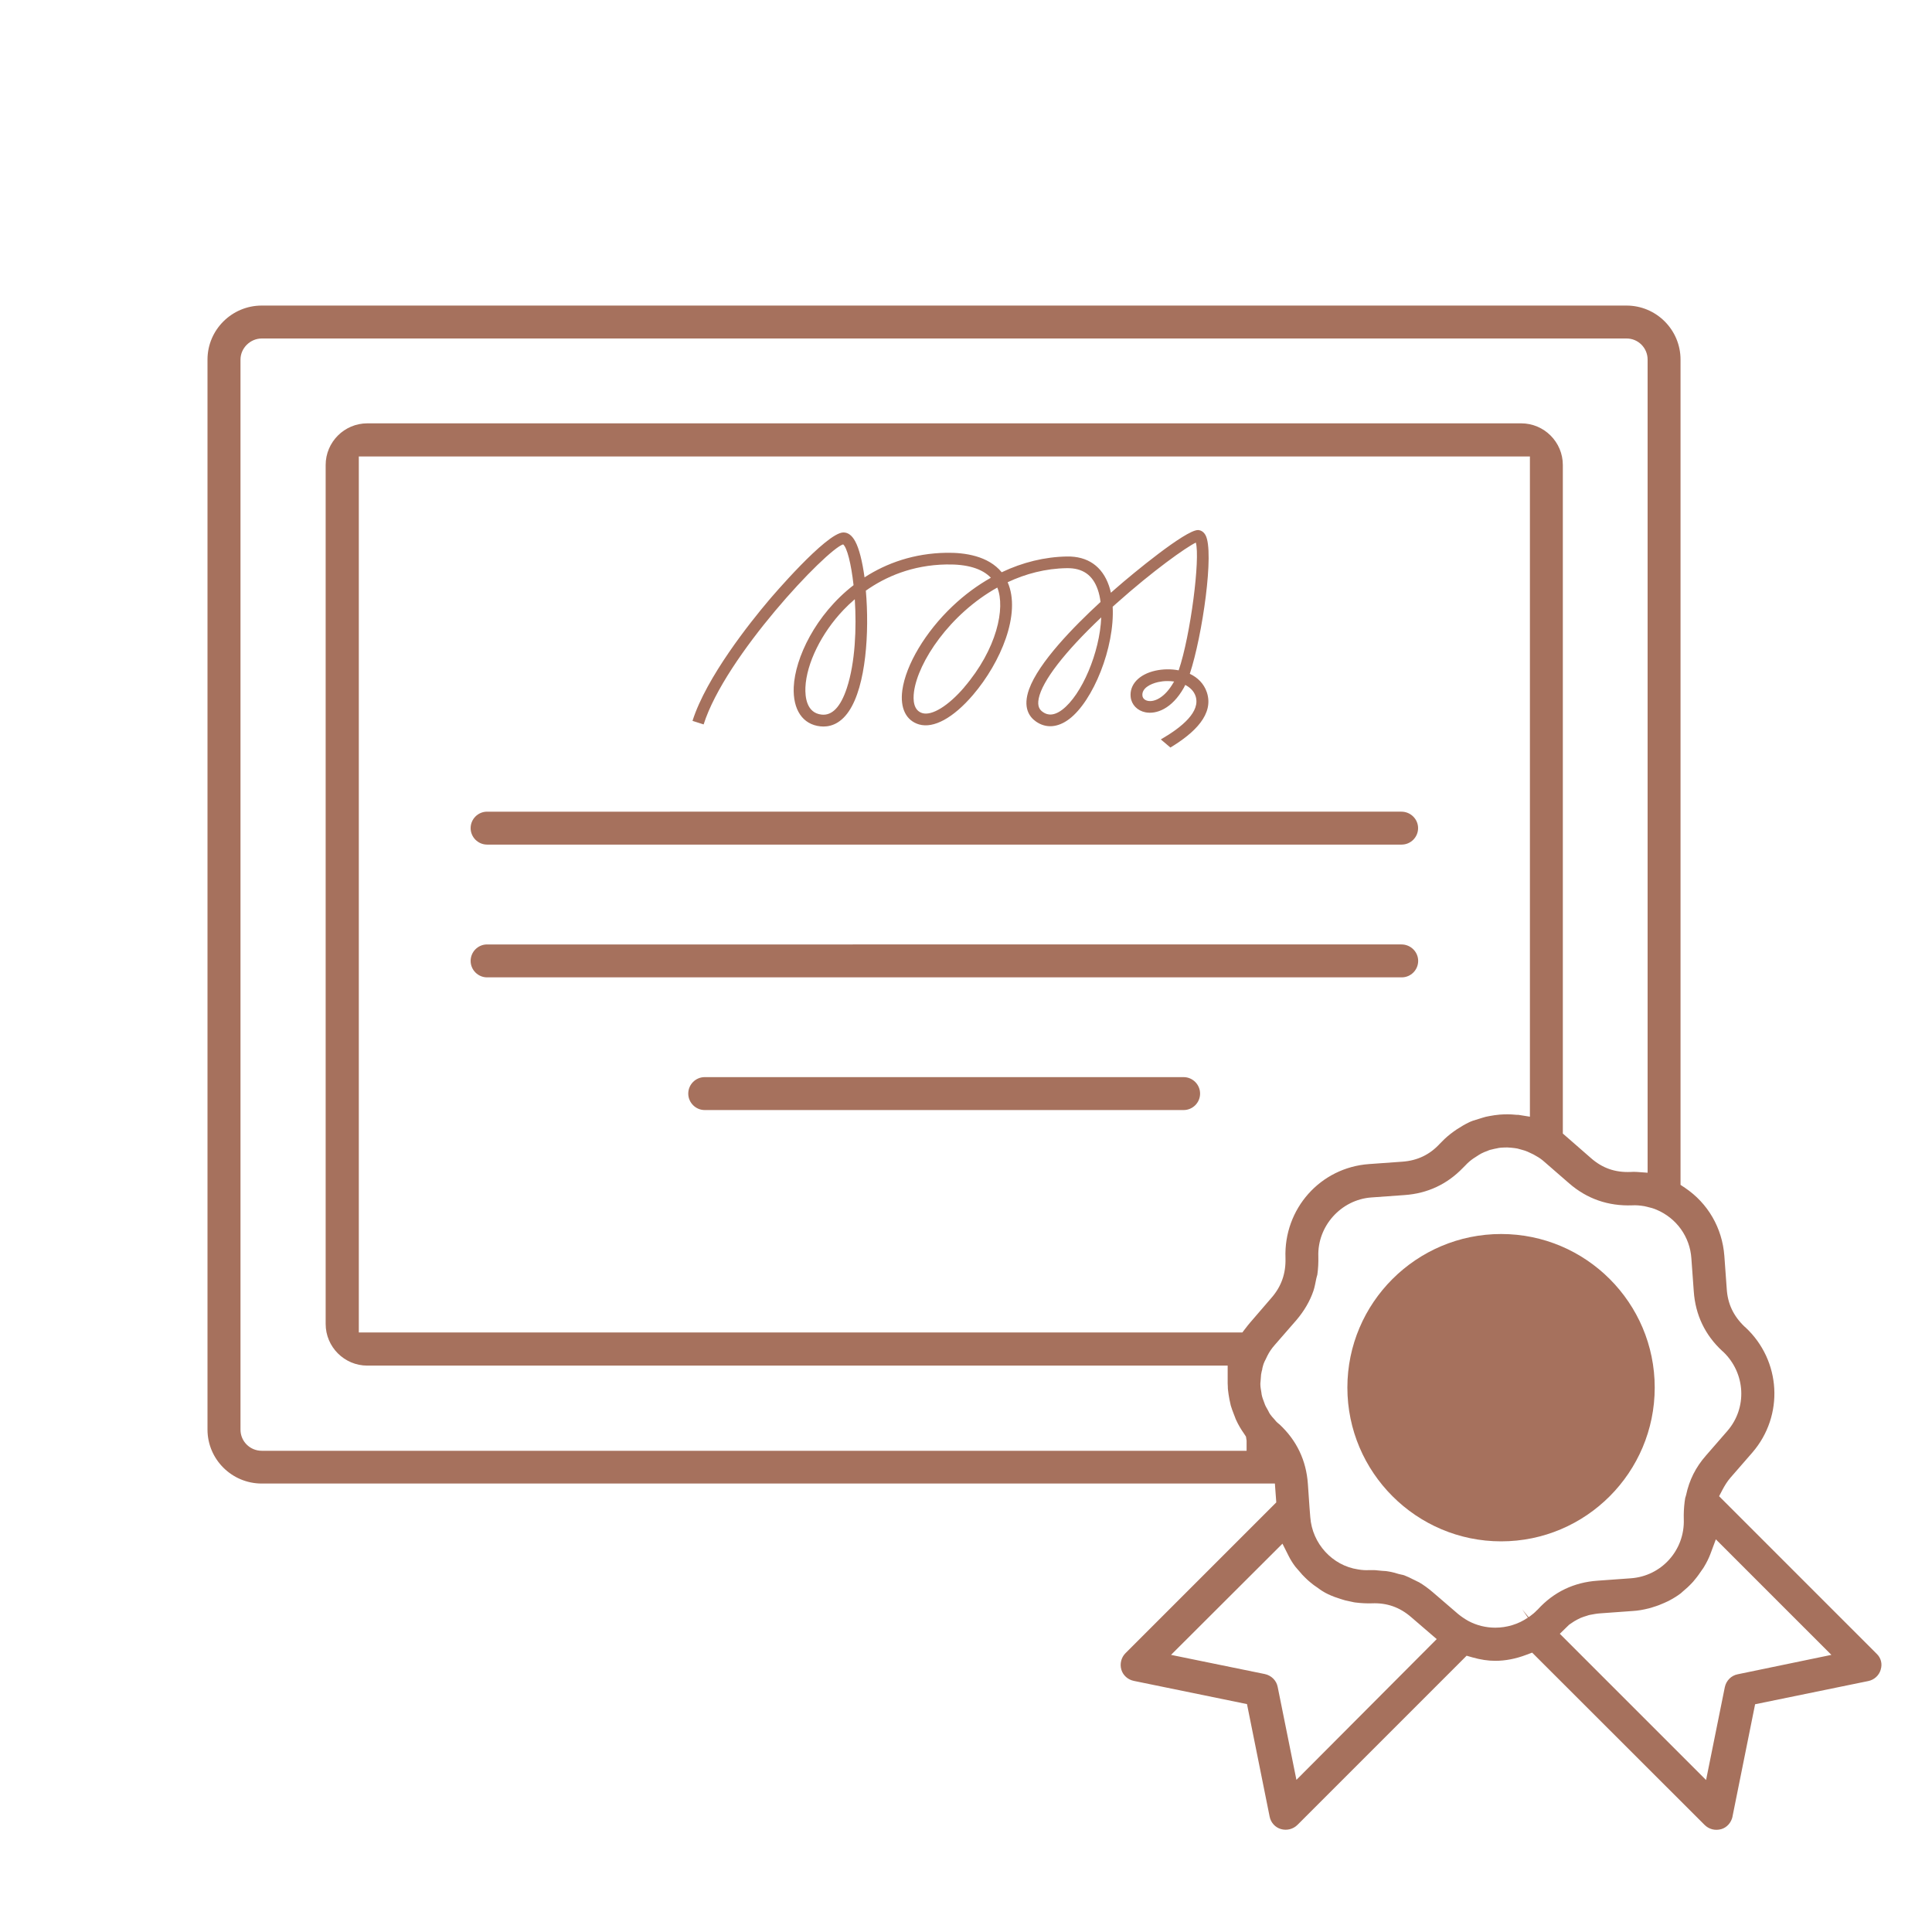 <?xml version="1.0" encoding="UTF-8"?><svg id="_圖層_2" xmlns="http://www.w3.org/2000/svg" viewBox="0 0 250 250"><defs><style>.cls-1{fill:#a6715d;}</style></defs><path class="cls-1" d="M181.37,109.29c1.18,0,2.13-.96,2.13-2.13s-.97-2.13-2.16-2.13H63.03c-1.18,0-2.13.96-2.13,2.13s.96,2.13,2.13,2.13h118.35Z"/><path class="cls-1" d="M63.03,126.47h118.35c1.18,0,2.13-.96,2.13-2.13s-.97-2.13-2.16-2.13H63.03c-1.18,0-2.13.96-2.13,2.13s.96,2.13,2.13,2.13Z"/><path class="cls-1" d="M153.16,143.64c1.18,0,2.13-.96,2.13-2.13s-.96-2.13-2.13-2.13h-61.97c-1.18,0-2.13.96-2.13,2.13s.96,2.13,2.13,2.13h61.97Z"/><path class="cls-1" d="M194.25,159.68c-10.97,0-19.9,8.91-19.9,19.87s8.93,19.9,19.9,19.9,19.87-8.93,19.87-19.9-8.91-19.87-19.87-19.87Z"/><path class="cls-1" d="M224.18,235.08l2.93-14.55,14.63-3c.77-.15,1.4-.72,1.62-1.46v-.02c.24-.74.04-1.52-.52-2.05l-20.39-20.39.44-.84c.27-.5.58-1.04,1.05-1.58l2.82-3.24c4.12-4.77,3.72-11.89-.9-16.19l-.13-.11c-1.44-1.38-2.17-2.96-2.29-4.86l-.31-4.28c-.27-3.6-2.12-6.81-5.1-8.81l-.57-.38V46.53c0-3.86-3.14-6.99-6.99-6.99H33.87c-3.87,0-7.02,3.14-7.02,6.99v138.45c0,3.86,3.15,6.99,7.02,6.99h131.1l.18,2.44-19.52,19.52c-.54.54-.75,1.37-.53,2.12.22.74.84,1.3,1.63,1.46l14.63,3,2.93,14.56c.15.77.72,1.4,1.46,1.61.76.22,1.58.02,2.15-.55l21.88-21.88.73.21c1.06.3,2.04.45,2.97.45,1.31,0,2.66-.26,4-.77l.78-.29,22.31,22.29c.57.57,1.37.77,2.16.55.73-.21,1.29-.84,1.46-1.63ZM161.31,187.73H33.87c-1.52,0-2.75-1.22-2.75-2.73V46.53c0-1.48,1.26-2.73,2.75-2.73h176.61c1.5,0,2.72,1.22,2.72,2.73v105.22l-1.38-.1c-.27-.02-.54-.02-.8,0-2.02.09-3.69-.5-5.17-1.81l-3.62-3.16V60.17c0-2.97-2.42-5.39-5.39-5.39H47.53c-2.97,0-5.39,2.42-5.39,5.39v111.15c0,2.97,2.42,5.39,5.39,5.39h111.33v2.3c.01.07.02.25.02.42,0,.13,0,.27.02.4.04.4.11.83.19,1.26.03.1.06.26.09.41.03.12.05.25.08.37.1.36.25.74.4,1.13l.17.44c.04.11.08.23.14.34.27.59.61,1.17,1.02,1.75l.24.37.08.53v1.29ZM161.15,171.91l-.39.51H46.43V59.07h151.54v85.43l-1.49-.24c-.17,0-.31,0-.45-.02-.57-.06-1.29-.06-1.97-.01-.46.04-.92.11-1.34.19-.34.05-.6.13-.87.21l-.42.13c-.3.1-.59.19-.87.27l-.09.04c-.13.05-.25.09-.38.16-.52.25-1.02.54-1.57.9-.13.08-.19.13-.26.18l-.17.12c-.58.42-1.07.84-1.49,1.28l-.3.3c-1.29,1.4-2.88,2.17-4.83,2.31l-4.32.31c-6.3.45-11.05,5.79-10.81,12.16.06,1.99-.53,3.67-1.8,5.13l-2.8,3.25c-.19.23-.39.47-.58.73ZM167.76,230.33l-2.43-12.05c-.16-.83-.82-1.48-1.67-1.66l-12.13-2.48,14.42-14.39.8,1.59c.24.48.52.93.86,1.38.06.08.15.17.23.27.12.13.23.26.34.39.21.25.43.51.69.75.24.24.45.43.67.61.31.27.63.5.94.7.25.19.44.32.63.44.47.3.99.54,1.6.77.13.05.24.09.36.12.14.04.28.09.41.14.36.13.76.23,1.24.32l.28.06c.12.03.25.06.37.07.78.1,1.49.13,2.15.11,1.94-.08,3.61.5,5.1,1.8l3.29,2.83-18.17,18.23ZM198.89,208.35c-.28.31-.62.58-.92.8l-.17.11-.82-1h0s.73,1.06.73,1.06c-1.25.86-2.74,1.3-4.22,1.3-1.21,0-2.41-.29-3.49-.87-.48-.27-.89-.55-1.31-.89l-3.29-2.83c-.61-.52-1.19-.94-1.77-1.28-.04-.02-.12-.05-.19-.09-.14-.06-.28-.13-.42-.21l-.15-.07c-.37-.19-.75-.38-1.15-.53-.13-.05-.26-.07-.4-.1l-.3-.07c-.5-.15-.93-.27-1.33-.33-.27-.06-.45-.06-.62-.07l-.28-.02c-.16-.01-.33-.03-.51-.05-.18-.02-.36-.04-.53-.04h-.59c-.42.03-.93,0-1.43-.09-3.31-.49-5.93-3.33-6.18-6.76l-.1-1.25-.21-3.04c-.21-3.06-1.46-5.66-3.69-7.73l-.08-.06c-.3-.24-.44-.42-.54-.55l-.15-.17c-.11-.12-.26-.28-.4-.48-.12-.16-.19-.31-.24-.42l-.14-.26c-.11-.19-.22-.37-.3-.56-.06-.14-.09-.23-.12-.33-.13-.34-.25-.65-.32-1-.02-.11-.04-.23-.05-.35-.05-.31-.12-.64-.12-1.01,0-.1,0-.21.02-.31l.02-.25c.01-.08.01-.17.02-.26,0-.13.01-.27.03-.41.04-.28.1-.5.16-.72v-.07c.05-.19.09-.38.16-.59.09-.24.17-.41.27-.59l.21-.44c.25-.51.58-.99.96-1.42l2.83-3.25c.99-1.17,1.73-2.43,2.18-3.75.16-.47.26-1.03.38-1.62l.08-.31c.02-.06.04-.11.05-.17.11-.78.15-1.56.13-2.36-.14-3.92,2.93-7.35,6.85-7.64l4.32-.31c2.96-.21,5.5-1.4,7.54-3.52l.3-.3c.31-.34.67-.65,1.03-.9.16-.11.34-.23.51-.33.09-.07.17-.11.23-.15.09-.06.19-.12.31-.18.27-.14.52-.24.78-.33.13-.06.31-.14.54-.18.2-.06.48-.11.77-.17.05-.01.22-.06.44-.07.26-.02.55-.03.83-.03l.46.03c.33.03.6.06.85.11.1.02.2.05.29.08l.36.1c.23.06.45.13.65.22l.45.21c.22.09.46.22.7.37.35.19.71.44,1.03.73l3.21,2.79c2.32,2.02,5.07,2.96,8.16,2.85.47-.03.99.01,1.59.11l.38.09c.42.09.82.21,1.19.37,2.58,1.09,4.31,3.5,4.5,6.28l.31,4.27c.21,3.06,1.46,5.67,3.69,7.73l.13.11c2.9,2.78,3.11,7.25.54,10.22l-2.81,3.23c-1.3,1.49-2.13,3.14-2.54,5.07-.04.17-.08.26-.11.36-.02.04-.02.19-.06.39l-.02.13c-.1.82-.13,1.54-.11,2.26.14,3.99-2.87,7.36-6.86,7.64l-4.29.31c-3.07.21-5.67,1.46-7.73,3.71l-.11.11ZM220.78,230.35l-18.94-18.94,1.19-1.16c.07-.05.14-.1.21-.15.35-.25.63-.41.88-.54.22-.11.32-.16.43-.21.27-.11.52-.19.79-.27.17-.06.29-.1.42-.12.43-.08.83-.16,1.26-.19l4.28-.31c.66-.04,1.31-.15,2.06-.34.21-.05.37-.1.54-.16.57-.17,1.03-.35,1.47-.55.07-.04.18-.09.3-.14l.22-.1c.65-.34,1.18-.67,1.62-1.01l.22-.2c.42-.34.83-.72,1.24-1.16.11-.11.18-.2.25-.29l.15-.18c.31-.37.59-.78.87-1.19.13-.18.22-.3.28-.42.35-.58.61-1.12.81-1.65l.7-1.88,14.95,14.95-12.12,2.51c-.84.16-1.49.82-1.67,1.67l-2.43,12.04Z"/><path class="cls-1" d="M151.45,96.73c3.13-1.89,5.67-4.32,4.71-7.16-.38-1.12-1.19-1.9-2.2-2.38,1.64-4.96,3.19-15.78,2.04-17.93-.29-.54-.71-.65-.94-.67-.02,0-.04,0-.06,0-1.63.03-8.4,5.61-10.67,7.6-.19.16-.38.33-.58.51-.07-.31-.15-.61-.25-.9-.87-2.53-2.76-3.84-5.45-3.79-2.86.05-5.72.75-8.43,2.04-1.74-2.12-4.77-2.56-7.17-2.52-4.17.07-7.71,1.32-10.58,3.18-.28-2.06-.7-3.74-1.21-4.67-.42-.77-.93-1.15-1.54-1.14-2.21.04-9.36,8.45-9.66,8.81-2.36,2.79-8.05,9.9-9.85,15.57l1.44.46c2.78-8.8,15.87-22.61,18.05-23.3.51.41,1.04,2.5,1.35,5.28-4.93,3.82-7.57,9.43-7.74,13.18-.13,2.94,1.16,4.85,3.45,5.09,1.01.11,2.48-.15,3.7-1.98,2.2-3.28,2.65-10.22,2.18-15.58,2.53-1.79,5.98-3.31,10.42-3.39,2.69-.05,4.62.53,5.76,1.72-1.74.98-3.41,2.21-4.95,3.67-3.51,3.32-6.06,7.59-6.51,10.89-.31,2.31.48,3.92,2.16,4.42,1.89.55,4.43-.83,6.98-3.81,3.6-4.21,6.27-10.53,4.49-14.59,2.32-1.09,4.9-1.78,7.66-1.82,2.03-.03,3.34.87,4,2.77.17.49.29,1.03.36,1.6-3.5,3.22-8,7.83-9.25,11.3-.84,2.35.02,3.57.9,4.18,1.29.9,2.82.79,4.29-.32,3.1-2.34,5.91-9.27,5.63-14.54.15-.14.3-.27.46-.41,4.78-4.27,9.02-7.27,10.3-7.89.58,2.02-.67,11.98-2.22,16.53-.98-.19-2.04-.17-3,.04-2.13.47-3.39,1.81-3.21,3.42.11.99.86,1.76,1.9,1.97,1.38.28,3.42-.41,4.98-3.18.06-.11.12-.23.18-.36.62.32,1.11.79,1.33,1.43.68,2-1.7,4.01-4.49,5.62M109.58,89.04c-.8,2.42-1.89,3.58-3.26,3.43-1.96-.21-2.15-2.3-2.1-3.52.14-3.11,2.08-7.05,4.94-10.04.43-.45.91-.91,1.45-1.37.24,3.73.06,8.19-1.03,11.5ZM124.77,88.94c-2.05,2.39-4.17,3.7-5.41,3.34-1.16-.34-1.23-1.69-1.09-2.76.52-3.87,4.62-10.05,10.78-13.49,1.07,2.63-.04,7.95-4.29,12.91ZM137.45,91.84c-1.4,1.06-2.23.48-2.51.29-.36-.25-.75-.68-.53-1.75.46-2.27,3.37-6.03,8.09-10.49-.18,4.53-2.52,10.04-5.05,11.95ZM151.89,88.25c-1.17,2.07-2.54,2.61-3.36,2.44-.4-.08-.66-.33-.7-.66-.11-.95.98-1.53,2.03-1.77.37-.08.76-.13,1.15-.13.31,0,.61.01.92.06-.01.02-.02.04-.03.06Z"/></svg>